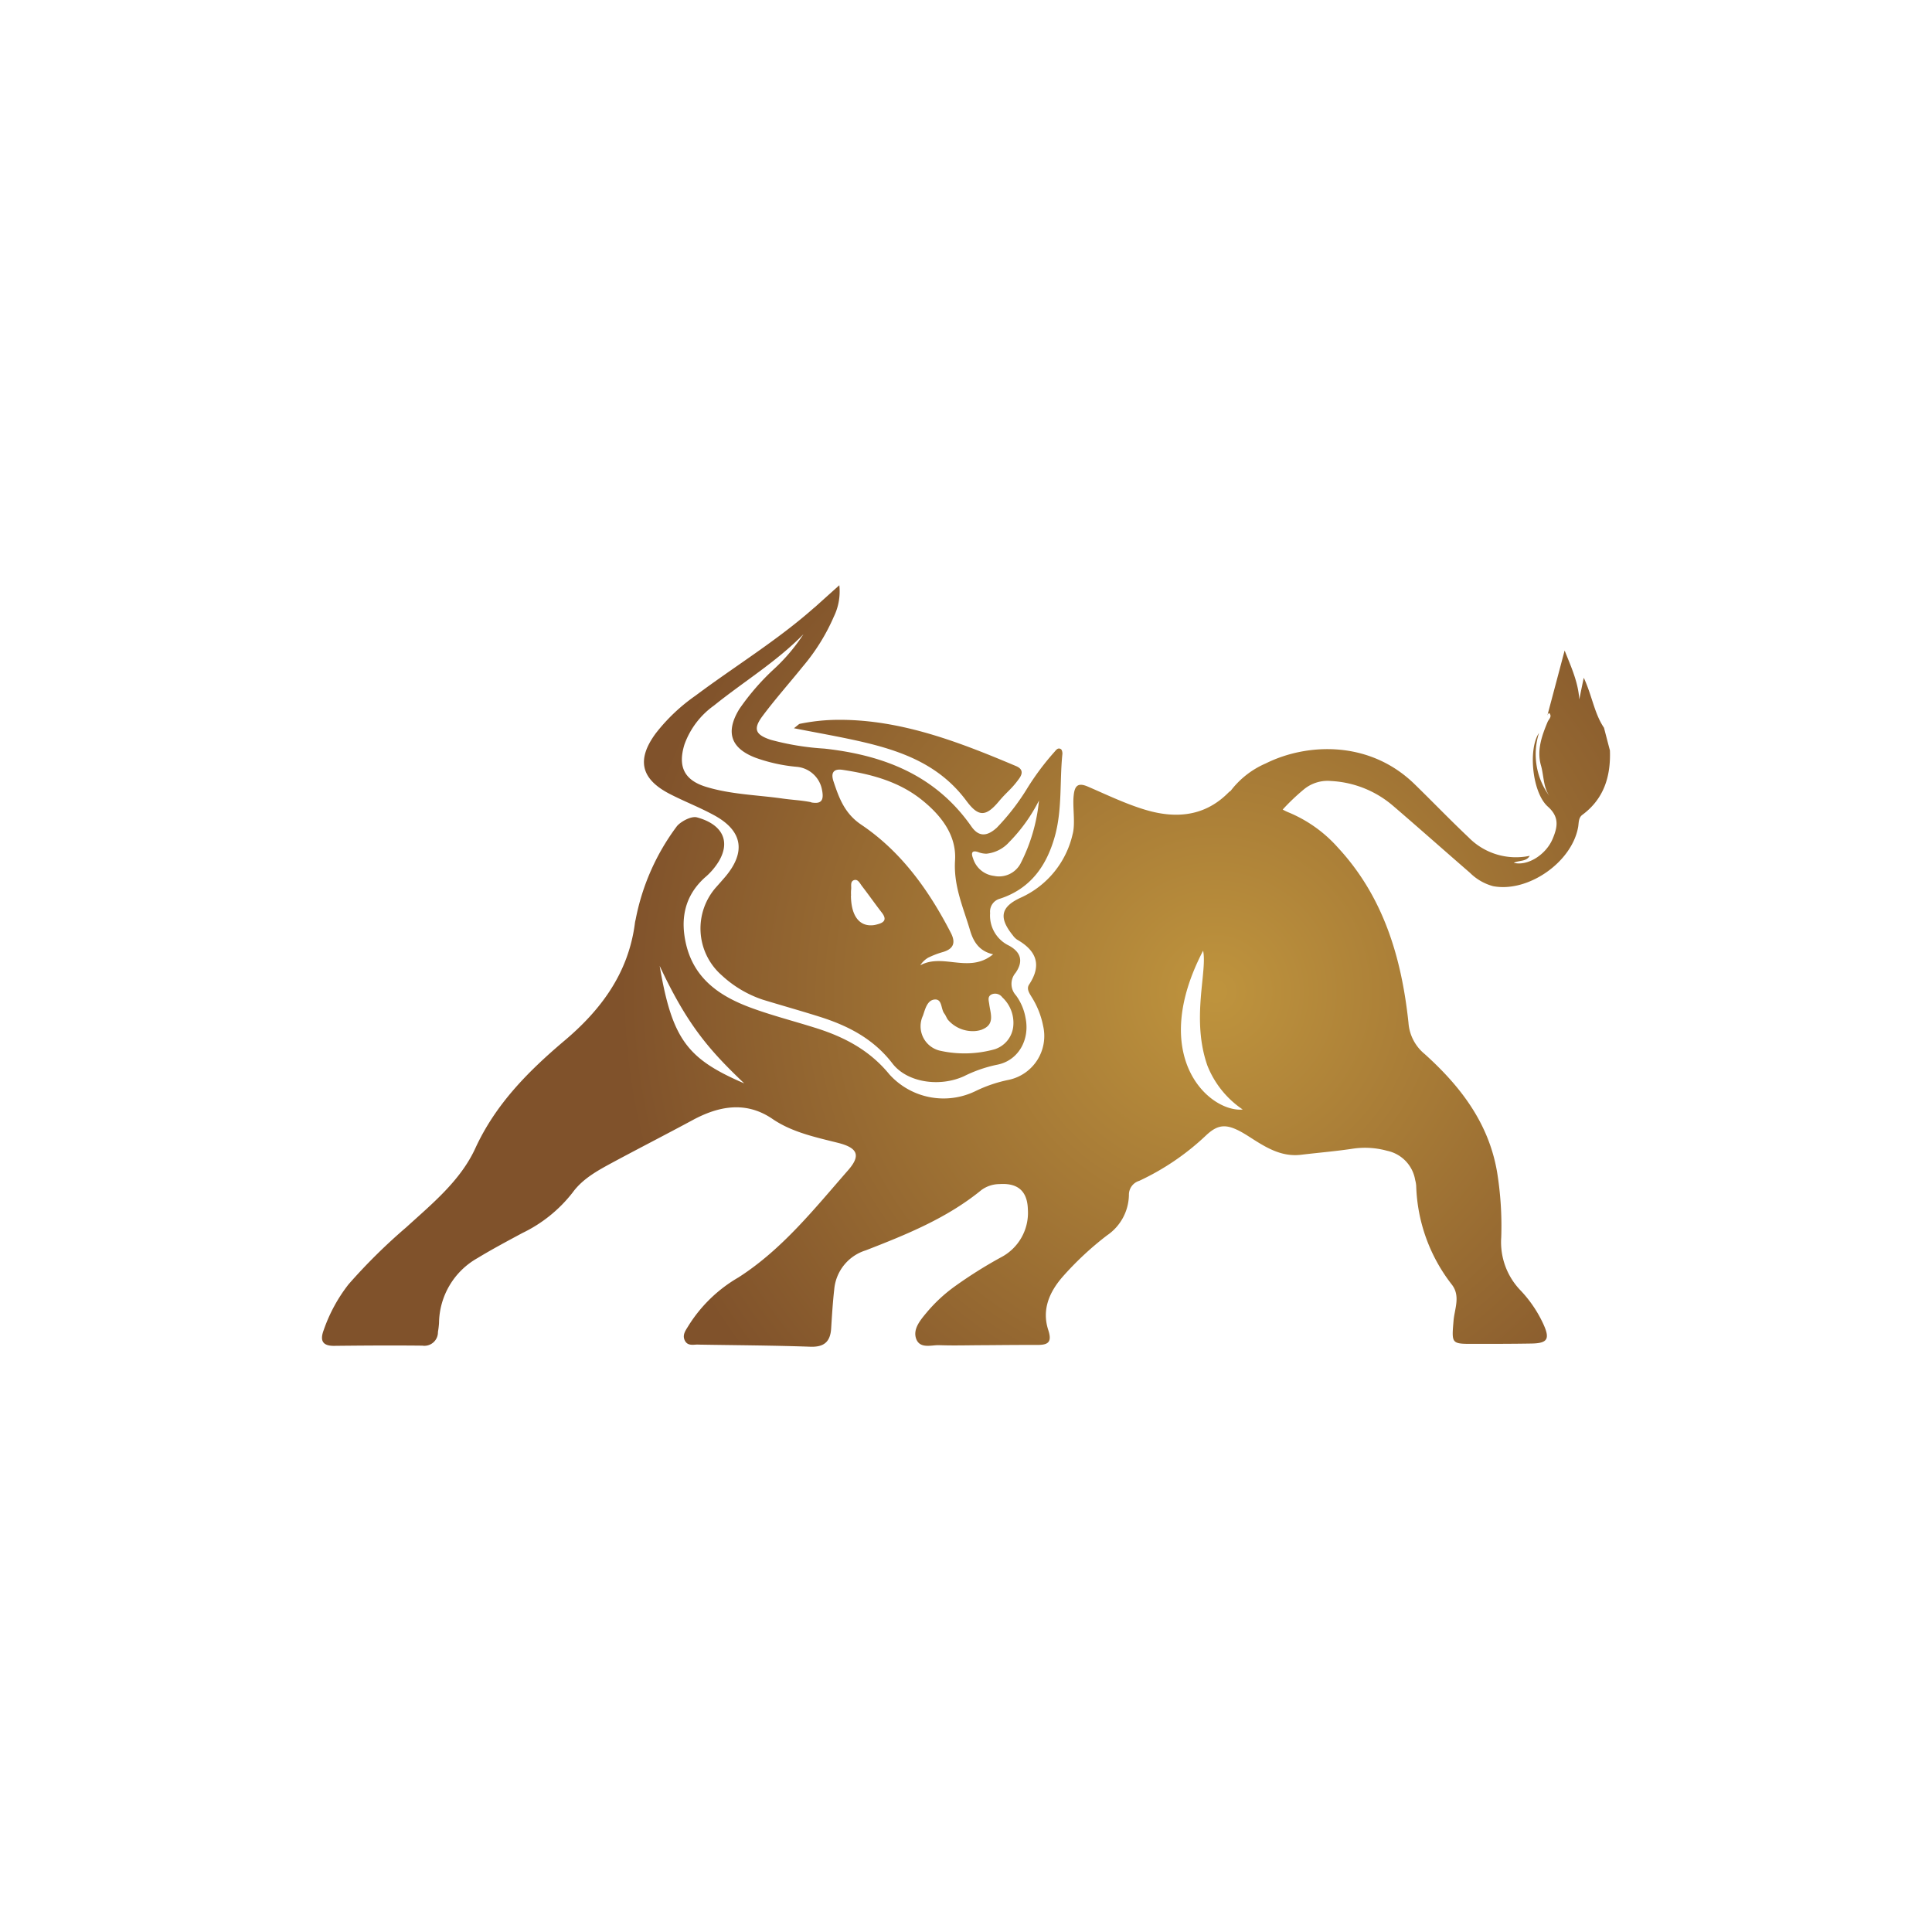 <svg xmlns="http://www.w3.org/2000/svg" xmlns:xlink="http://www.w3.org/1999/xlink" viewBox="0 0 300 300">
  <defs>
    <radialGradient id="a" cx="6698.079" cy="2634.762" r="1.03" gradientTransform="translate(741254.275 -19944.04) rotate(156.974) scale(102.997)" gradientUnits="userSpaceOnUse">
      <stop offset="0" stop-color="#be933d"/>
      <stop offset="0.01" stop-color="#be933d"/>
      <stop offset="0.87" stop-color="#80522b"/>
      <stop offset="1" stop-color="#80522b"/>
    </radialGradient>
  </defs>
  <path d="M126.429,94.36c-5.745,5.091-12.311,9.082-18.442,13.668a28.263,28.263,0,0,0-6.16,5.844c-3.011,4.081-2.328,7.072,2.129,9.389,2.258,1.169,4.635,2.08,6.874,3.298,4.457,2.397,5.051,5.685,1.822,9.548-.466.545-.931,1.07-1.406,1.605a9.665,9.665,0,0,0,.732,13.65q.055.049.11.098a17.507,17.507,0,0,0,6.339,3.764c2.912.891,5.824,1.704,8.716,2.615,4.437,1.387,8.438,3.397,11.43,7.29,2.278,2.971,7.329,3.714,11.123,1.981a20.89,20.89,0,0,1,5.15-1.783c3.239-.624,5.091-3.823,4.407-7.23a8.342,8.342,0,0,0-1.486-3.526,2.634,2.634,0,0,1-.069-3.506c1.258-1.812.822-3.229-1.04-4.239a5.157,5.157,0,0,1-2.912-5.051,2.069,2.069,0,0,1,1.535-2.228c4.833-1.585,7.359-5.249,8.617-10.063,1.04-4.081.644-8.28,1.07-12.41.02-.248-.069-.654-.238-.753-.495-.297-.773.198-1.05.495a40.673,40.673,0,0,0-4.081,5.447,35.306,35.306,0,0,1-4.814,6.26c-1.565,1.426-2.833,1.406-3.942-.178-5.606-8.023-13.688-11.093-22.849-12.103a41.092,41.092,0,0,1-8.32-1.367c-2.397-.792-2.773-1.684-1.248-3.714,1.961-2.625,4.14-5.071,6.2-7.626a31.134,31.134,0,0,0,4.853-7.785,8.95,8.95,0,0,0,.852-4.873c-1.486,1.327-2.674,2.397-3.863,3.466Zm-.475,30.208c-1.446-.297-2.932-.357-4.398-.565-3.962-.565-8.023-.634-11.885-1.812-3.407-1.03-4.457-3.14-3.387-6.596a12.684,12.684,0,0,1,4.586-6.042c4.606-3.714,9.706-6.785,13.886-11.073a28.172,28.172,0,0,1-4.506,5.348,37.009,37.009,0,0,0-5.447,6.27c-2.179,3.566-1.357,6.091,2.526,7.567a25.605,25.605,0,0,0,6.378,1.406,4.378,4.378,0,0,1,3.932,3.566c.238,1.189.139,2.03-.99,2.03a3.795,3.795,0,0,1-.693-.069Zm18.224,24.117a13.303,13.303,0,0,1,2.159-.832c1.713-.475,2.129-1.446,1.288-3.041-3.417-6.616-7.696-12.579-13.866-16.738-2.595-1.733-3.467-4.13-4.338-6.755-.426-1.288-.02-1.981,1.387-1.783,4.427.664,8.716,1.783,12.311,4.655,3.011,2.407,5.428,5.497,5.18,9.409-.248,3.962,1.258,7.25,2.298,10.756.495,1.723,1.347,3.328,3.615,3.823-2.04,1.684-4.19,1.446-6.289,1.218-1.733-.198-3.437-.376-5.021.495a3.554,3.554,0,0,1,1.288-1.218Zm12.598-17.996a25.544,25.544,0,0,0,4.556-6.388,27.02,27.02,0,0,1-2.872,9.805,3.783,3.783,0,0,1-4.12,1.902,3.873,3.873,0,0,1-3.239-2.704c-.337-.842-.198-1.327.792-.99a3.484,3.484,0,0,0,1.288.248,5.478,5.478,0,0,0,3.595-1.882Zm-24.622,8.379a6.258,6.258,0,0,1,0-.862c.099-.545-.198-1.307.446-1.535.614-.218.921.495,1.248.921,1.04,1.347,2.011,2.734,3.05,4.081.891,1.129.396,1.605-.753,1.882a3.255,3.255,0,0,1-.941.129c-1.912,0-3.051-1.664-3.07-4.625Zm20.373,20.779c1.981-.792,1.288-2.407,1.089-3.863-.059-.555-.327-1.189.297-1.545a1.377,1.377,0,0,1,1.723.426,5.394,5.394,0,0,1,1.684,4.655,4.191,4.191,0,0,1-2.892,3.417,17.451,17.451,0,0,1-8.538.198,3.892,3.892,0,0,1-2.575-5.428c.347-1.01.654-2.357,1.753-2.496,1.288-.158.99,1.466,1.585,2.199.198.267.327.634.525.921a5.089,5.089,0,0,0,3.942,1.783,4.133,4.133,0,0,0,1.416-.258Z" fill-rule="evenodd" fill="url(#a)"/>
  <path d="M127.836,111.871a31.898,31.898,0,0,0-3.605.515c-.198.03-.347.248-.951.693,3.169.624,5.923,1.109,8.647,1.684,7.2,1.515,13.638,3.546,18.125,9.578,1.862,2.516,3.011,2.526,5.032.119,1.327-1.585,1.941-1.862,3.15-3.536.654-.891.545-1.555-.495-1.981-8.815-3.724-17.729-7.171-27.386-7.171-.822,0-1.654.03-2.496.099Z" fill-rule="evenodd" fill="url(#a)"/>
  <path d="M240.251,111.138a2.56,2.56,0,0,1,.168-.327.197.197,0,0,1,.178-.059c.436.545-.099.911-.277,1.327-.911,2.179-1.713,4.437-1.04,6.775.456,1.585.337,3.338,1.317,4.754a10.915,10.915,0,0,1-1.624-9.786c-1.684,2.427-1.09,9.211,1.367,11.42,1.842,1.634,1.515,3.189.763,4.992-1.03,2.476-3.882,4.289-6.042,3.744.872-.426,1.941-.149,2.476-1.089a10.289,10.289,0,0,1-9.508-2.872c-2.833-2.674-5.546-5.497-8.34-8.221-7.032-6.894-16.798-6.418-23.147-3.249a13.601,13.601,0,0,0-5.447,4.259,1.67,1.67,0,0,0-.327.248c-3.12,3.169-6.913,3.991-11.133,3.14-3.466-.693-7.508-2.674-10.736-4.061-1.486-.634-2.03-.158-2.179,1.406-.198,1.753.297,4.308-.168,6.012a14.28,14.28,0,0,1-8.023,9.825c-3.169,1.446-3.467,3.12-1.258,5.863a2.695,2.695,0,0,0,.644.654c2.951,1.684,3.942,3.882,1.882,6.992-.436.673.04,1.337.396,1.931a13.07,13.07,0,0,1,1.783,4.487,6.952,6.952,0,0,1-5.368,8.379,21.523,21.523,0,0,0-5.15,1.753,11.331,11.331,0,0,1-13.371-2.625c-3.12-3.813-7.151-5.873-11.658-7.26-3.348-1.05-6.735-1.912-10.023-3.14-4.556-1.714-8.468-4.318-9.805-9.508-1.02-4.041-.376-7.686,2.803-10.598a10.354,10.354,0,0,0,2.248-2.615c1.911-3.308.238-5.774-3.417-6.765-.99-.268-2.714.792-3.169,1.426a35.252,35.252,0,0,0-6.369,14.46,3.523,3.523,0,0,0-.099.466c-.99,7.854-5.329,13.629-11.142,18.482-5.507,4.685-10.509,9.716-13.658,16.57-2.308,5.012-6.666,8.557-10.697,12.232a88.347,88.347,0,0,0-8.983,8.874,24.533,24.533,0,0,0-3.843,7.072c-.624,1.634-.228,2.506,1.644,2.476,4.556-.05,9.112-.079,13.668-.03a2.106,2.106,0,0,0,2.417-2.129,13.241,13.241,0,0,0,.168-1.387,11.718,11.718,0,0,1,5.963-10.073c2.278-1.387,4.635-2.635,6.983-3.902a21.881,21.881,0,0,0,7.795-6.279c1.555-2.149,3.893-3.417,6.18-4.655,4.16-2.238,8.379-4.397,12.529-6.636,3.803-2.04,8.082-3.041,12.321-.149,3.041,2.08,6.695,2.843,10.241,3.734,2.971.763,3.526,1.931,1.525,4.219-5.249,6.002-10.241,12.301-17.036,16.659a22.334,22.334,0,0,0-7.706,7.409c-.426.723-1.06,1.446-.654,2.337.357.792,1.05.743,1.723.693a4.424,4.424,0,0,1,.515,0c5.764.099,11.539.119,17.303.327,2.129.069,3.09-.792,3.209-2.872.129-2.011.248-4.011.475-6.012a6.982,6.982,0,0,1,4.893-6.081c6.319-2.456,12.618-4.992,17.977-9.379a4.788,4.788,0,0,1,2.773-.911c2.872-.198,4.358,1.089,4.427,3.962a7.791,7.791,0,0,1-4.209,7.428,69.801,69.801,0,0,0-7.171,4.516,23.861,23.861,0,0,0-4.358,4.061c-.99,1.188-2.179,2.595-1.585,4.12.466,1.159,1.605,1.07,2.674.971a7.182,7.182,0,0,1,1.02-.04c2.278.079,4.556,0,6.834,0,2.724-.02,5.447-.05,8.191-.04,1.585,0,2.427-.277,1.783-2.278-1.05-3.169.139-5.923,2.228-8.32a48.501,48.501,0,0,1,6.884-6.418,7.734,7.734,0,0,0,3.397-6.24,2.255,2.255,0,0,1,1.605-2.228,39.055,39.055,0,0,0,10.38-7.062c2.03-1.902,3.407-1.882,6.577.139,2.535,1.624,5.002,3.268,8.201,2.872,2.714-.327,5.447-.545,8.141-.961a12.889,12.889,0,0,1,5.19.347,5.565,5.565,0,0,1,4.358,4.536,4.608,4.608,0,0,1,.159.911,26.172,26.172,0,0,0,5.566,15.372c1.337,1.783.376,3.744.228,5.626-.297,3.546-.327,3.546,3.189,3.536,2.971,0,5.943,0,8.894-.05,2.555-.04,2.942-.713,1.823-3.12a19.356,19.356,0,0,0-3.496-5.13,10.765,10.765,0,0,1-3.001-8.221,52.162,52.162,0,0,0-.644-10.162c-1.307-7.666-5.745-13.371-11.242-18.323a6.907,6.907,0,0,1-2.516-4.853c-1.07-10.102-3.882-19.561-10.944-27.188a20.957,20.957,0,0,0-7.795-5.527,7.247,7.247,0,0,1-.792-.396,32.953,32.953,0,0,1,3.298-3.14,5.787,5.787,0,0,1,4.239-1.288,16.029,16.029,0,0,1,9.568,3.823c4.021,3.447,7.983,6.973,11.984,10.439a8.04,8.04,0,0,0,3.566,2.06c5.428,1.05,12.301-3.724,13.232-9.241.099-.654.04-1.387.644-1.832,3.348-2.476,4.427-5.972,4.279-10.004-.317-1.188-.614-2.347-.921-3.516-1.505-2.228-1.842-4.972-3.14-7.765-.297,1.406-.495,2.377-.693,3.368-.178-2.674-1.218-4.932-2.278-7.597-.961,3.625-1.822,6.874-2.694,10.132ZM186.816,147.626c.693,3.169-1.882,10.548.663,17.828a14.788,14.788,0,0,0,5.497,6.834c-.129,0-.258.02-.396.02-5.249,0-14.143-8.577-5.764-24.682Zm-84.385,2.357c4.279,9.132,7.626,13.005,13.133,18.244-8.845-3.803-11.192-6.834-13.133-18.254Z" fill-rule="evenodd" fill="url(#a)"/>
</svg>
